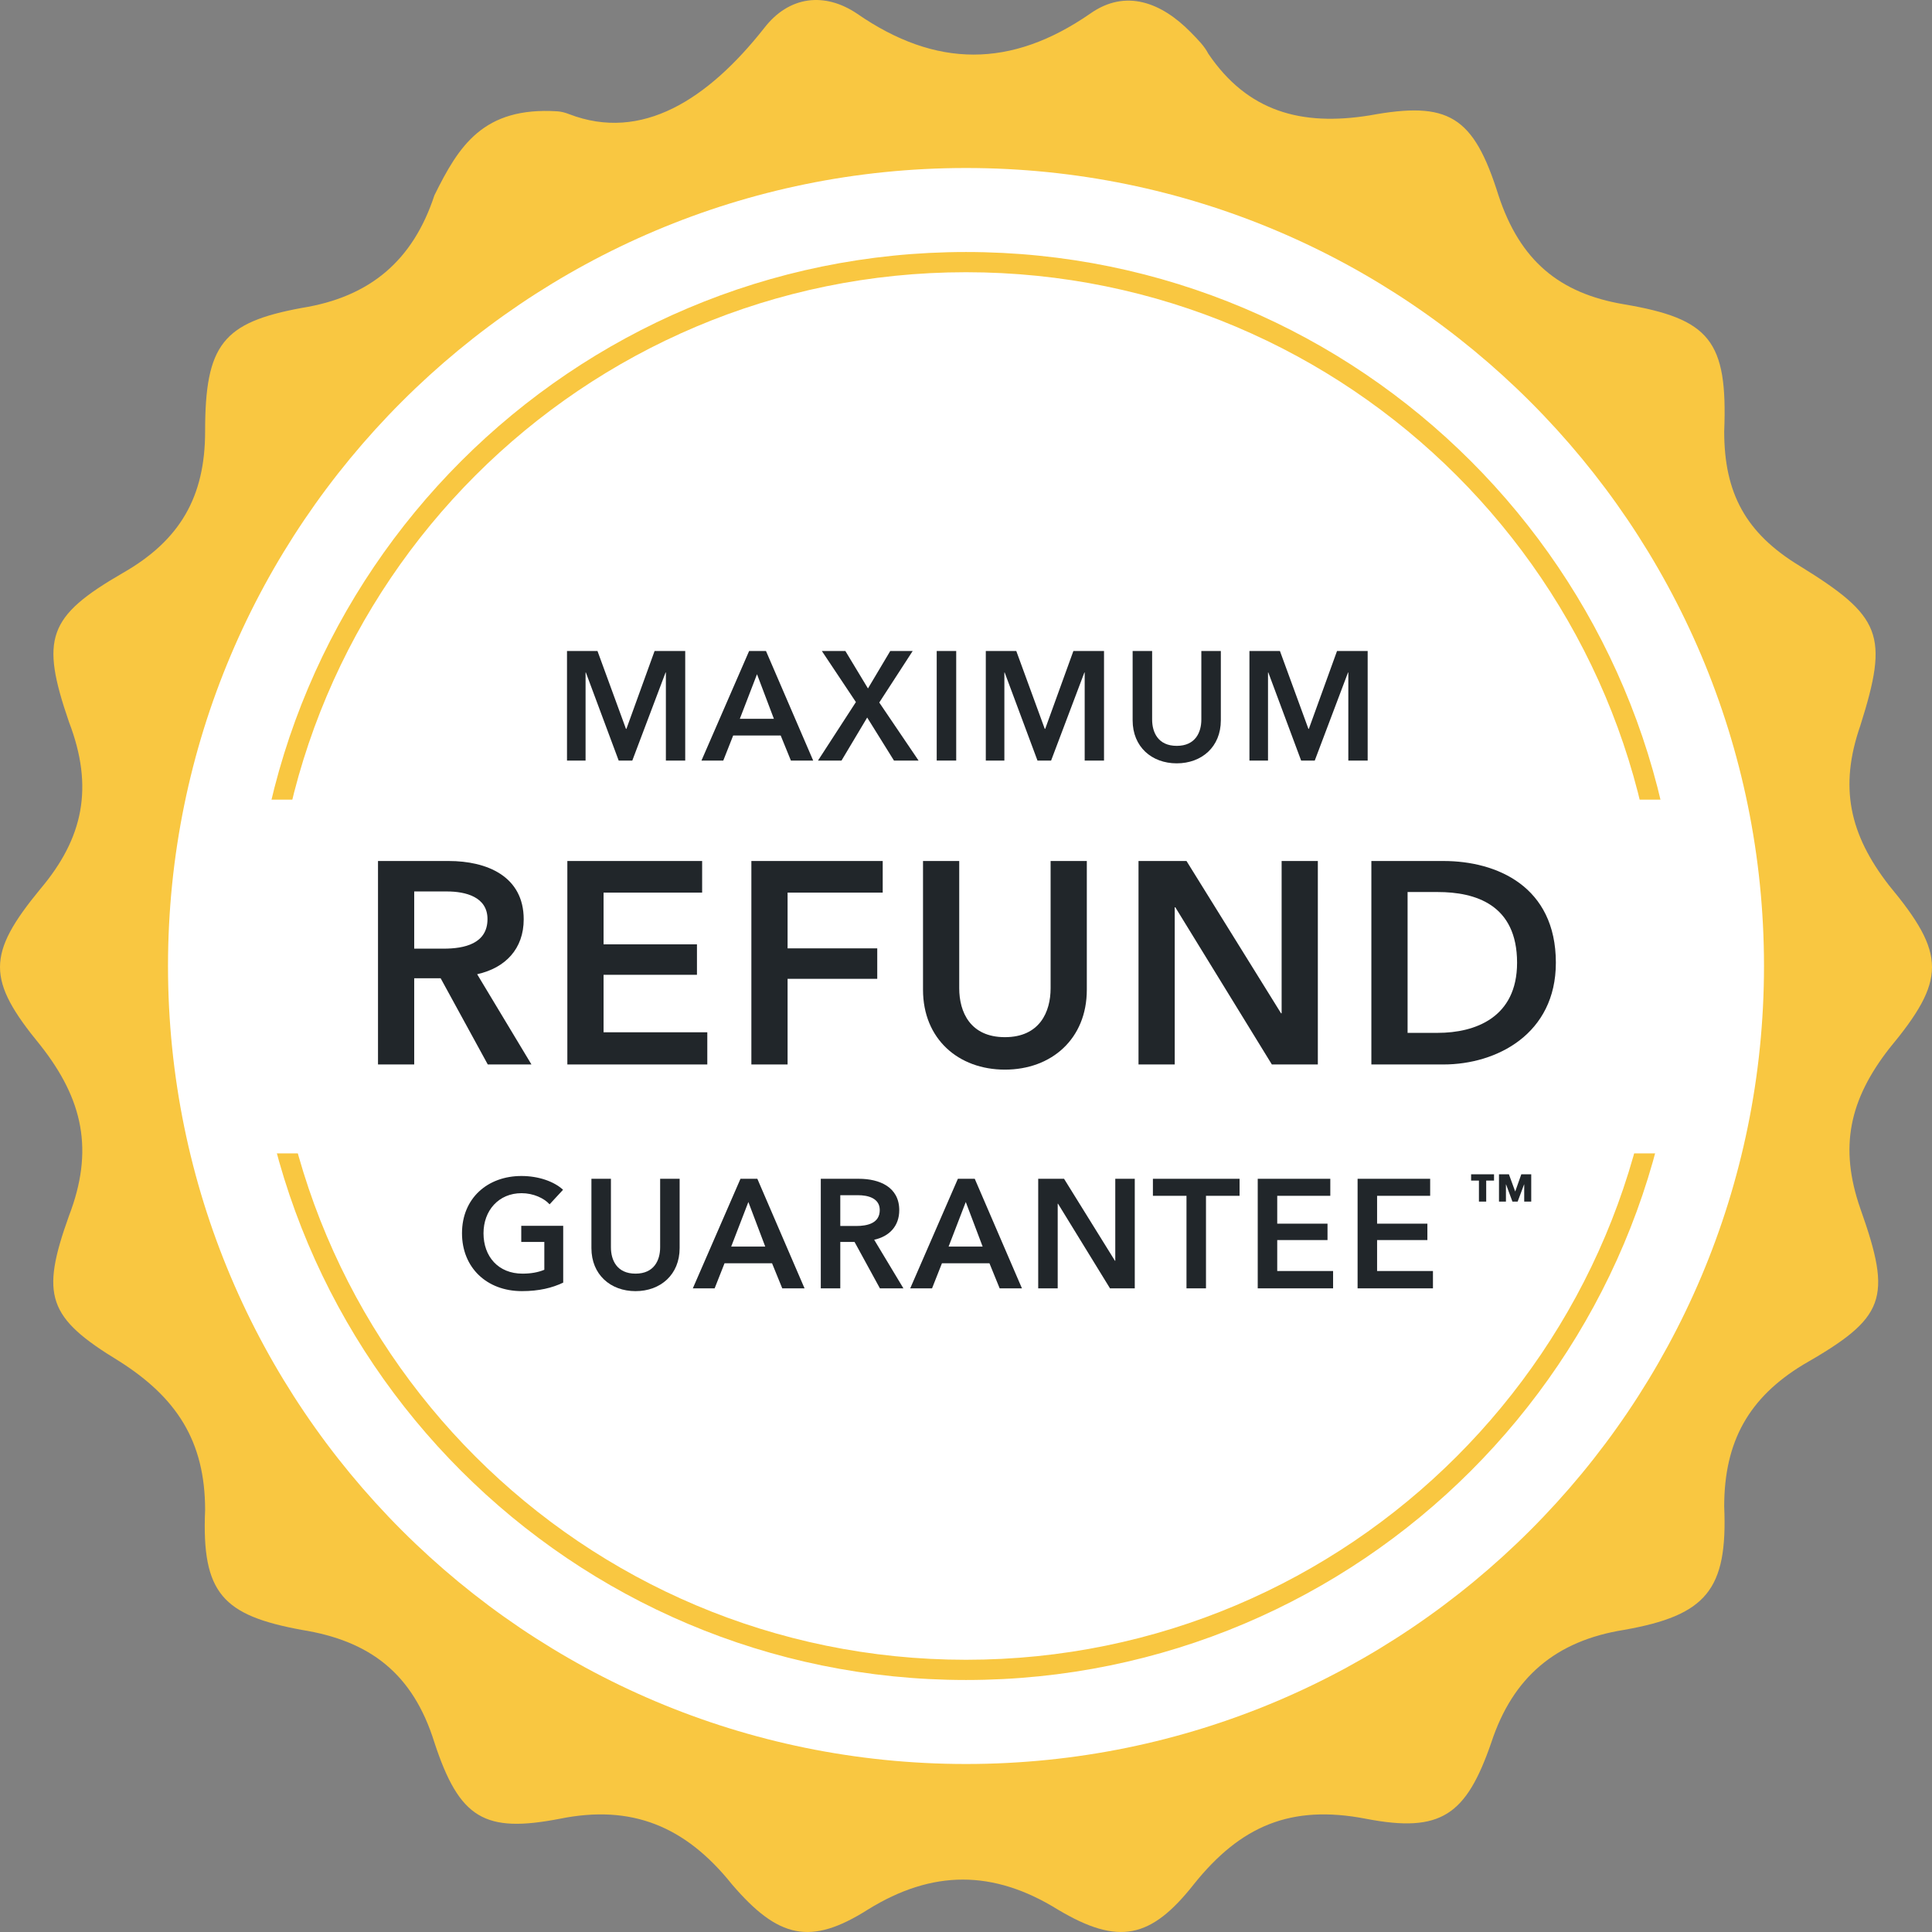 <svg width="144" height="144" viewBox="0 0 144 144" fill="none" xmlns="http://www.w3.org/2000/svg">
<rect x="0" y="0" width="144" height="144" fill="#808080" stroke="none"/>
<path d="M41.541 8.297C41.839 8.316 42.131 8.396 42.409 8.504C47.852 10.606 52.779 7.386 56.946 2.107C58.815 -0.33 61.485 -0.6 63.889 1.024C69.764 5.084 75.371 5.084 81.246 1.024C83.916 -0.871 86.587 0.212 88.723 2.377C89.257 2.919 89.791 3.46 90.058 4.001C92.996 8.333 97.001 9.415 102.075 8.603C107.95 7.52 109.819 8.603 111.688 14.559C113.291 19.431 116.228 21.867 121.035 22.679C127.444 23.762 128.779 25.386 128.512 32.154C128.512 36.756 130.114 39.733 134.12 42.17C140.261 45.959 140.796 47.313 138.659 54.08C137.057 58.682 137.858 62.201 140.796 65.991C145.068 71.134 145.068 73.029 140.796 78.172C137.858 81.962 137.057 85.481 138.659 90.083C141.063 96.85 140.529 98.204 134.387 101.723C130.381 104.159 128.512 107.407 128.512 112.28C128.779 118.506 127.177 120.401 121.035 121.484C115.961 122.296 112.757 125.003 111.154 129.875C109.285 135.289 107.416 136.643 101.808 135.56C96.2 134.477 92.462 136.101 88.99 140.432C85.786 144.493 83.382 145.034 78.843 142.327C74.036 139.35 69.496 139.35 64.69 142.327C60.417 145.034 58.014 144.493 54.542 140.432C51.071 136.101 47.065 134.477 41.725 135.56C36.117 136.643 34.248 135.56 32.378 129.875C30.776 124.732 27.572 122.296 22.498 121.484C16.623 120.401 15.021 118.777 15.288 112.551C15.288 107.407 13.152 104.159 8.879 101.452C3.538 98.204 3.004 96.58 5.14 90.624C7.01 85.752 6.209 81.962 3.004 77.901C-1.001 73.029 -1.001 71.134 3.004 66.262C6.209 62.472 7.01 58.682 5.14 53.809C3.004 47.584 3.538 45.959 9.146 42.711C13.419 40.275 15.288 37.026 15.288 32.154C15.288 25.657 16.623 24.033 22.498 22.95C27.572 22.138 30.776 19.431 32.378 14.559C34.199 10.867 36.02 7.947 41.541 8.297Z" fill="#F9C741"/>
<path d="M131.478 72C131.478 104.849 104.849 131.478 72 131.478C39.151 131.478 12.522 104.849 12.522 72C12.522 39.151 39.151 12.522 72 12.522C104.849 12.522 131.478 39.151 131.478 72Z" fill="white"/>
<path fill-rule="evenodd" clip-rule="evenodd" d="M72 123.71C100.559 123.71 123.71 100.559 123.71 72C123.71 43.441 100.559 20.29 72 20.29C43.441 20.29 20.29 43.441 20.29 72C20.29 100.559 43.441 123.71 72 123.71ZM72 125.217C101.391 125.217 125.217 101.391 125.217 72C125.217 42.609 101.391 18.783 72 18.783C42.609 18.783 18.783 42.609 18.783 72C18.783 101.391 42.609 125.217 72 125.217Z" fill="#F9C741"/>
<path d="M15.652 63.253C15.652 61.235 17.233 59.599 19.183 59.599H126.383C128.333 59.599 129.913 61.235 129.913 63.253V82.312C129.913 84.331 128.333 85.966 126.383 85.966H19.183C17.233 85.966 15.652 84.331 15.652 82.312V63.253Z" fill="white"/>
<path d="M102.214 79.339V64.174H107.59C111.553 64.174 115.965 66.059 115.965 71.756C115.965 77.068 111.553 79.339 107.59 79.339H102.214ZM104.913 76.983H107.162C109.946 76.983 113.074 75.847 113.074 71.756C113.074 67.408 109.946 66.487 107.162 66.487H104.913V76.983Z" fill="#21262A"/>
<path d="M84.858 79.339V64.174H88.435L95.482 75.526H95.525V64.174H98.224V79.339H94.797L87.6 67.622H87.557V79.339H84.858Z" fill="#21262A"/>
<path d="M81.005 64.174V73.77C81.005 77.433 78.371 79.724 74.9 79.724C71.43 79.724 68.796 77.433 68.796 73.77V64.174H71.495V73.663C71.495 75.419 72.309 77.304 74.9 77.304C77.492 77.304 78.306 75.419 78.306 73.663V64.174H81.005Z" fill="#21262A"/>
<path d="M56.003 79.339V64.174H65.792V66.53H58.702V70.685H65.385V72.956H58.702V79.339H56.003Z" fill="#21262A"/>
<path d="M42.287 79.339V64.174H52.333V66.53H44.986V70.385H51.947V72.656H44.986V76.94H52.718V79.339H42.287Z" fill="#21262A"/>
<path d="M28.174 79.339V64.174H33.443C36.292 64.174 39.034 65.309 39.034 68.522C39.034 70.707 37.684 72.142 35.564 72.613L39.612 79.339H36.356L32.843 72.913H30.873V79.339H28.174ZM30.873 70.707H33.079C34.6 70.707 36.335 70.343 36.335 68.501C36.335 66.851 34.707 66.444 33.315 66.444H30.873V70.707Z" fill="#21262A"/>
<path d="M93.126 56.688V48.522H95.399L97.521 54.323H97.555L99.654 48.522H101.938V56.688H100.496V50.125H100.473L97.994 56.688H96.979L94.534 50.125H94.51V56.688H93.126Z" fill="#21262A"/>
<path d="M90.994 48.522V53.689C90.994 55.661 89.576 56.895 87.707 56.895C85.839 56.895 84.42 55.661 84.42 53.689V48.522H85.873V53.631C85.873 54.577 86.311 55.592 87.707 55.592C89.103 55.592 89.541 54.577 89.541 53.631V48.522H90.994Z" fill="#21262A"/>
<path d="M73.476 56.688V48.522H75.748L77.87 54.323H77.904L80.004 48.522H82.287V56.688H80.846V50.125H80.823L78.343 56.688H77.328L74.883 50.125H74.86V56.688H73.476Z" fill="#21262A"/>
<path d="M69.817 56.688V48.522H71.27V56.688H69.817Z" fill="#21262A"/>
<path d="M60.968 56.688L63.794 52.328L61.256 48.522H63.009L64.693 51.313L66.354 48.522H68.026L65.535 52.362L68.465 56.688H66.631L64.635 53.481L62.721 56.688H60.968Z" fill="#21262A"/>
<path d="M52.283 56.688L55.835 48.522H57.092L60.61 56.688H58.949L58.188 54.819H54.647L53.909 56.688H52.283ZM55.143 53.574H57.681L56.423 50.252L55.143 53.574Z" fill="#21262A"/>
<path d="M42.261 56.688V48.522H44.533L46.655 54.323H46.69L48.789 48.522H51.072V56.688H49.631V50.125H49.608L47.128 56.688H46.113L43.668 50.125H43.645V56.688H42.261Z" fill="#21262A"/>
<path d="M101.187 96.026V87.86H106.596V89.129H102.64V91.205H106.389V92.427H102.64V94.734H106.804V96.026H101.187Z" fill="#21262A"/>
<path d="M93.744 96.026V87.86H99.153V89.129H95.197V91.205H98.945V92.427H95.197V94.734H99.361V96.026H93.744Z" fill="#21262A"/>
<path d="M88.434 96.026V89.129H85.931V87.86H92.39V89.129H89.887V96.026H88.434Z" fill="#21262A"/>
<path d="M77.382 96.026V87.86H79.308L83.103 93.973H83.126V87.86H84.579V96.026H82.733L78.858 89.717H78.835V96.026H77.382Z" fill="#21262A"/>
<path d="M67.843 96.026L71.395 87.86H72.652L76.17 96.026H74.509L73.748 94.157H70.207L69.469 96.026H67.843ZM70.703 92.912H73.24L71.983 89.59L70.703 92.912Z" fill="#21262A"/>
<path d="M61.177 96.026V87.86H64.014C65.549 87.86 67.025 88.471 67.025 90.201C67.025 91.378 66.298 92.151 65.156 92.404L67.336 96.026H65.583L63.692 92.566H62.63V96.026H61.177ZM62.63 91.378H63.818C64.637 91.378 65.572 91.182 65.572 90.19C65.572 89.302 64.695 89.083 63.945 89.083H62.63V91.378Z" fill="#21262A"/>
<path d="M51.639 96.026L55.191 87.86H56.448L59.966 96.026H58.305L57.544 94.157H54.003L53.265 96.026H51.639ZM54.499 92.912H57.036L55.779 89.59L54.499 92.912Z" fill="#21262A"/>
<path d="M50.656 87.86V93.027C50.656 94.999 49.237 96.234 47.369 96.234C45.5 96.234 44.081 94.999 44.081 93.027V87.86H45.535V92.969C45.535 93.915 45.973 94.93 47.369 94.93C48.764 94.93 49.203 93.915 49.203 92.969V87.86H50.656Z" fill="#21262A"/>
<path d="M41.978 91.366V95.599C41.159 95.991 40.178 96.233 38.898 96.233C36.268 96.233 34.435 94.469 34.435 91.92C34.435 89.302 36.349 87.652 38.864 87.652C40.155 87.652 41.309 88.068 41.966 88.679L40.963 89.763C40.547 89.302 39.752 88.933 38.875 88.933C37.157 88.933 36.038 90.236 36.038 91.92C36.038 93.661 37.145 94.93 38.944 94.93C39.556 94.93 40.098 94.838 40.571 94.642V92.566H38.852V91.366H41.978Z" fill="#21262A"/>
<path d="M114.129 89.559V87.526H113.389L112.935 88.809L112.466 87.526H111.726V89.559H112.244V88.281H112.254L112.728 89.559H113.117L113.596 88.281H113.606V89.559H114.129ZM111.356 87.995V87.526H109.648V87.995H110.231V89.559H110.773V87.995H111.356Z" fill="#21262A"/>
</svg>

